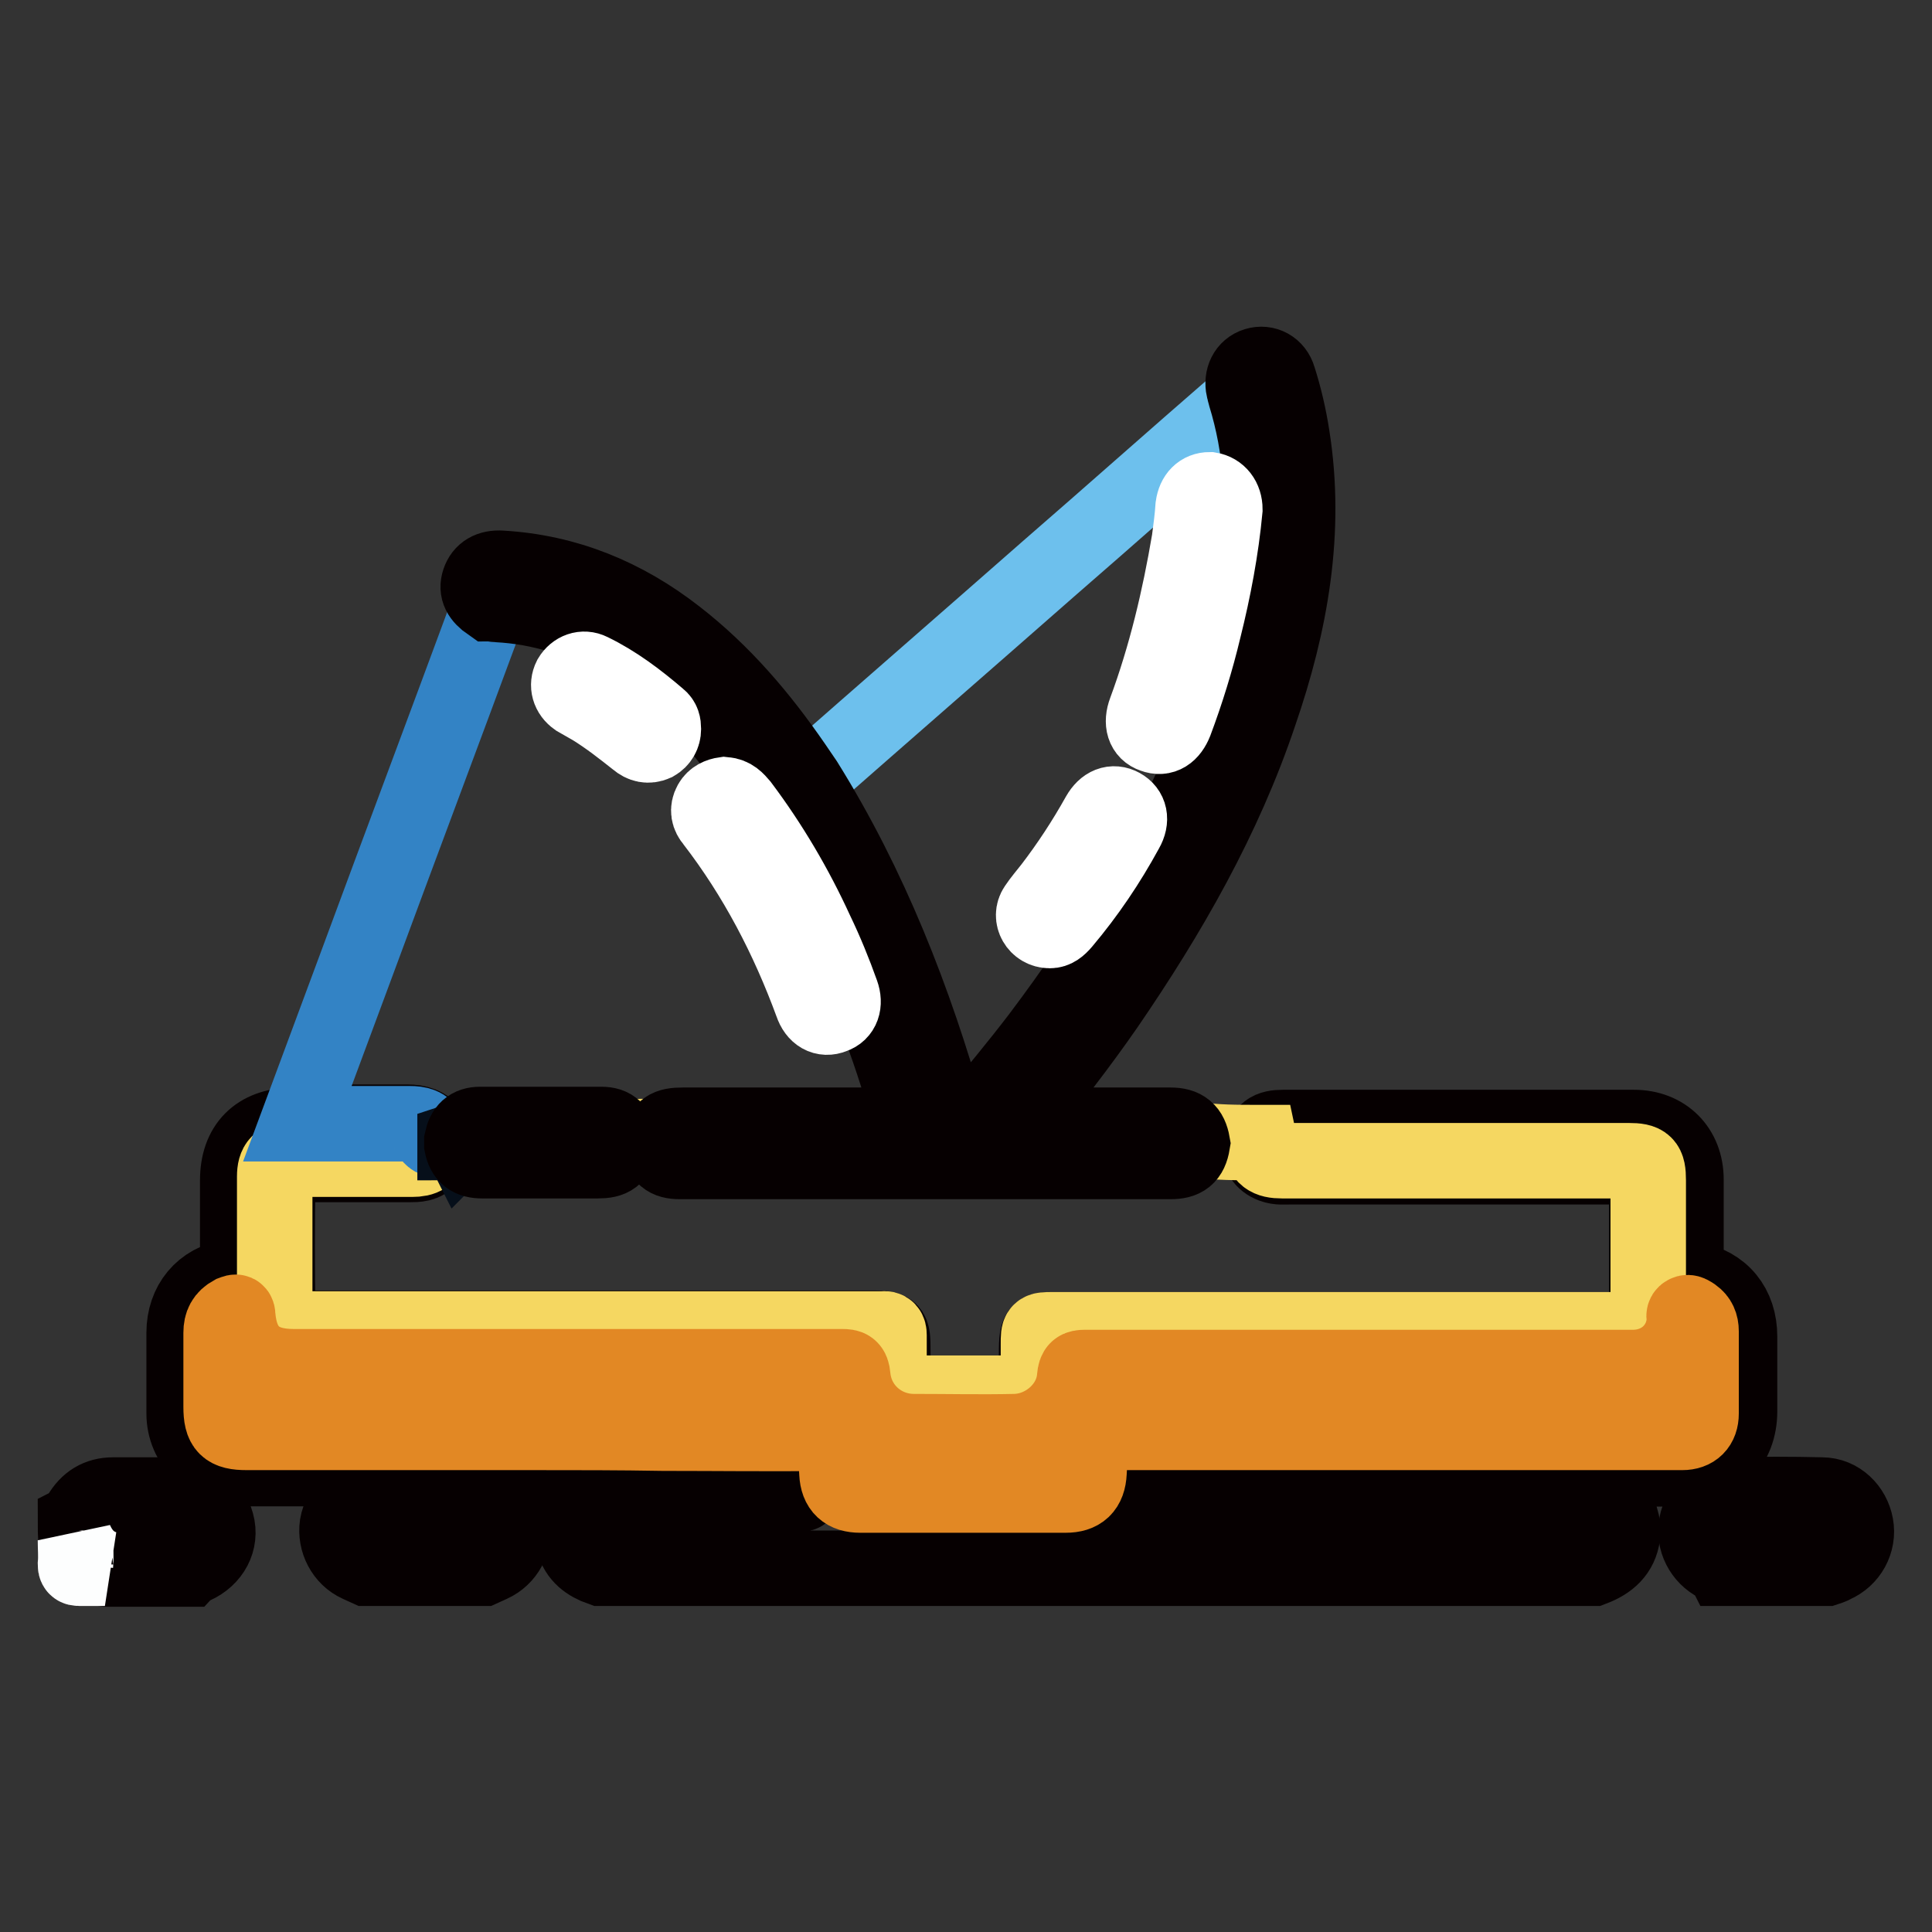 <?xml version="1.0" encoding="utf-8"?>
<!-- Svg Vector Icons : http://www.onlinewebfonts.com/icon -->
<!DOCTYPE svg PUBLIC "-//W3C//DTD SVG 1.1//EN" "http://www.w3.org/Graphics/SVG/1.1/DTD/svg11.dtd">
<svg version="1.1" xmlns="http://www.w3.org/2000/svg" xmlns:xlink="http://www.w3.org/1999/xlink" x="0px" y="0px" viewBox="0 0 256 256" enable-background="new 0 0 256 256" xml:space="preserve">
<rect x="0" y="0" width="256" height="256" fill="#333333" stroke="none"/>
<g> <path stroke-width="10" fill-opacity="0" stroke="#060001"  d="M79.6,207.8c-1.7-0.6-3.1-1.6-3.6-3.5c-0.9-3.2,1.3-6.3,4.7-6.3c5.5-0.1,11,0,16.5,0c2.8,0,5.5,0,8.3,0 c0.8,0,1.3,0,0.8-1c-0.1-0.1-0.1-0.2-0.1-0.4c-0.3-2-0.3-2-2.3-2c-23.8,0-47.5,0-71.3,0c-2.3,0-4.4-0.5-6-2.1 c-1.4-1.4-2.2-3.2-2.2-5.2v-10.7c0-3.9,2.4-6.8,6.2-7.4c0.8-0.2,0.9-0.4,0.9-1.1c0-3.9,0-7.8,0-11.7c0-4.6,2.6-7.2,7.2-7.3 c0.2,0,0.5,0,0.7-0.1c0.6-0.4,1.2-0.3,1.8-0.3c4.2,0,8.5,0,12.8,0c1.3,0,2.5,0.3,3.3,1.5c0.4,0.5,0.9,0.7,1.6,0.7 c0.5,0,1,0,1.4,0.3c0.1,0.2,0.1,0.3,0,0.4c-0.1,0.1-0.3,0.2-0.4,0.2c-1.3-0.1-2.3,0.5-3,1.6c-0.6,0.9-1.7,0.9-2.6,0.9H40 c-0.4,0-0.9,0-1.3,0c-1.4,0.1-1.9,0.6-1.9,2c-0.1,5.9-0.1,11.8,0,17.7c0,1.5,0.5,1.9,2,2c0.5,0,1,0,1.6,0h75c2.8,0,2.9,0,2.9,2.9 v2.1c0.1,2.4,1.2,3.6,3.6,3.6c3.4,0,6.8,0,10.3,0c0.7,0,1.5,0,2.2,0c1.8-0.2,2.8-1.3,2.9-3c0.1-1.3,0-2.6,0.1-3.9 c0.1-1.2,0.4-1.5,1.6-1.5c0.6,0,1.1,0,1.7,0h74.3c3,0,3.2-0.2,3.2-3.1v-15.6c0-2.5-0.3-2.9-2.9-2.9h-44.3c-0.8,0-1.6,0.1-2.4-0.2 c-1.3-0.5-1.8-1.4-1.6-2.6c0.4-1.9,1.2-2.4,3-2.4h46.5c4.1,0,6.9,2.8,6.9,6.9c0,4.1,0,8.1,0,12.2c0,0.6,0.1,0.9,0.8,1 c4,0.7,6.3,3.6,6.3,7.6V187c0,4.5-3,7.6-7.6,7.6c-6.7,0.1-13.4,0-20.1,0c-17.4,0-34.7,0-52.1,0c-0.9,0-1.4,0.1-1.4,1.2 c0,0.7-0.2,1.4-0.3,2.1c0.8,0,1.5,0.1,2.3,0.1h58.4c3.4,0,5.6,2.3,5.3,5.4c-0.3,2.3-1.8,3.6-3.9,4.4 C167.2,207.8,123.4,207.8,79.6,207.8L79.6,207.8z"/> <path stroke-width="10" fill-opacity="0" stroke="#060001"  d="M48.6,207.8l-1.1-0.5c-2-0.9-3.1-3.1-2.8-5.2c0.4-2.3,2.3-4,4.5-4c4.7-0.1,9.5-0.1,14.2,0 c2.3,0,4.1,1.8,4.5,4c0.4,2.1-0.8,4.3-2.8,5.2l-1.1,0.5H48.6z M228.4,207.8c-0.2-0.4-0.6-0.3-0.9-0.5c-2-1-3.1-3.2-2.7-5.3 c0.4-2.2,2.3-3.9,4.5-3.9c4-0.1,8.1-0.1,12.1,0c2.3,0,4.1,1.8,4.5,4c0.4,2.2-0.8,4.4-2.9,5.3c-0.3,0.2-0.7,0.3-1,0.4H228.4 L228.4,207.8z M10,201.7c0.4-0.2,0.3-0.7,0.6-1c1-1.7,2.4-2.6,4.4-2.6c2.9,0,5.8,0,8.6,0c2.8,0,4.7,1.6,5.2,4.2 c0.4,2.3-1,4.5-3.5,5.4c-0.1,0-0.2,0.1-0.3,0.2h-11c-2.2-0.3-3.5-1.5-3.9-3.7C10,203.3,10,202.5,10,201.7z"/> <path stroke-width="10" fill-opacity="0" stroke="#fdfefe"  d="M10,204.1c0.8,1.8,2,3.1,3.9,3.7c-1.1,0-2.3,0-3.4,0c-0.4,0-0.5-0.1-0.5-0.5C10.1,206.2,10,205.2,10,204.1 L10,204.1z"/> <path stroke-width="10" fill-opacity="0" stroke="#f5d761"  d="M166.9,151.4c0.4,1.9,1.1,2.4,3,2.4h45.9c2.2,0,2.6,0.4,2.6,2.6v17.4c0,1.9-0.5,2.4-2.4,2.4h-76.5 c-1.9,0-1.9,0-1.9,1.9c0,1,0,2,0,3c-0.1,2.2-1.4,3.5-3.5,3.5c-4.3,0-8.6,0-12.8,0c-2.1,0-3.4-1.4-3.5-3.4c0-1.4,0-2.9,0-4.3 c0-0.6-0.2-0.9-0.8-0.8c-0.3,0-0.6,0-0.9,0H39c-2.2,0-2.6-0.4-2.6-2.6v-17.6c0-1.7,0.6-2.3,2.3-2.3h15.9c1.5,0,2.2-0.4,2.7-1.9 c0.2-0.5,0.4-0.6,0.9-0.6c0.7,0,1.5,0,2.2,0c0.5-0.3,0.8-0.1,1.2,0.3c0.6,1.4,1.6,1.9,3.1,1.8c4.4-0.1,8.8-0.1,13.2,0 c2,0.1,3.7-0.2,4.6-2.3c1.6-0.4,3.3-0.4,4.9,0c1,2.1,2.9,2.2,4.9,2.2c20.6-0.1,41.1,0,61.7,0c0.6,0,1.1,0,1.7,0 c1-0.1,1.8-0.4,2.3-1.4c0.1-0.3,0.3-0.5,0.5-0.7C161.1,151.4,164,151.4,166.9,151.4L166.9,151.4z"/> <path stroke-width="10" fill-opacity="0" stroke="#3383c5"  d="M87.2,151.4h-4.9c-0.3-0.1-0.4-0.4-0.5-0.7c-0.5-1-1.4-1.4-2.5-1.4c-5,0-10,0-15.1,0 c-1.4,0-2.3,0.7-2.9,1.9c-0.3,0.2-0.7,0.1-1.1,0c-0.5,0-1-0.1-1.6-0.1c-0.8,0-1.4-0.1-1.8-1c-0.4-1-1.4-1.2-2.5-1.2 c-5,0-10,0-14.9,0c2.6-7,5.2-14,7.8-21c5.8-15.7,11.7-31.4,17.5-47.1c0.1-0.3,0.2-0.5,0.3-0.8c1.5-0.5,3,0,4.5,0.2 c7,1,13.1,4.1,18.6,8.6c7.6,6.2,13.1,14,17.9,22.3c4.5,8,8.2,16.4,11.3,25.1c1.2,3.5,2.4,7.1,3.4,10.7c0.7,2.4,0.6,2.4-1.8,2.4 H98.3c-2.5,0-5,0.1-7.6,0c-1.4,0-2.6,0.3-3.1,1.7C87.5,151.2,87.3,151.3,87.2,151.4L87.2,151.4z"/> <path stroke-width="10" fill-opacity="0" stroke="#6dc0ed"  d="M106.7,103.6c10.7-9.4,21.5-18.8,32.2-28.2c8.3-7.2,16.5-14.5,24.8-21.7c0.5-0.4,1.1-0.8,1.4-1.5 c0.6,0,0.5,0.6,0.6,0.9c1.7,6.1,2.1,12.3,1.7,18.6c-0.5,6.8-2,13.4-4.1,19.9c-2.3,7.1-5.3,13.9-8.9,20.5c-2.5,4.6-5.1,9.1-8,13.5 c-4.6,7-9.6,13.7-14.9,20.2c-0.7,0.9-1.5,1.7-2.2,2.6c-0.7,0.9-1.9,1.2-3,0.8c-0.7-0.2-0.8-0.7-1-1.3c-1-3.5-2.1-7-3.2-10.5 c-2.9-8.7-6.5-17.2-10.8-25.3c-1.3-2.4-2.7-4.8-4.1-7.2C106.9,104.5,106.5,104.1,106.7,103.6L106.7,103.6z"/> <path stroke-width="10" fill-opacity="0" stroke="#060001"  d="M106.7,103.6c8.6,13.8,14.5,28.9,18.9,44.5c0.1,0.4,0.1,0.9,0.6,0.9c0.9-0.1,1.8,0.3,2.6-0.6 c3-3.6,6-7.2,8.9-11c8.9-11.8,16.6-24.3,22.3-38c3.4-8.2,5.9-16.7,6.8-25.5c0.8-7.3,0.4-14.5-1.8-21.6c-0.1-0.3-0.1-0.6-0.2-0.8 c-0.3-1.4,0.3-2.7,1.6-3.1c1.3-0.4,2.6,0.3,3,1.7c0.8,2.5,1.4,5.1,1.8,7.7c2,12.6-0.2,24.8-4.3,36.7c-4.7,14-12,26.7-20.3,38.8 c-3.6,5.2-7.5,10.2-11.5,15.1c-0.2,0.2-0.3,0.3-0.6,0.7h20.6c1.8,0,2.6,0.7,2.9,2.4c-0.3,1.8-1.1,2.4-2.9,2.4H90.1 c-1.8,0-2.4-0.6-2.9-2.4c0.6-2,1.2-2.4,3.3-2.4h30.3c-1.2-4.5-2.6-8.9-4.2-13.2c-4.3-11.9-9.5-23.3-16.8-33.7 C94.9,95.3,89.3,89.3,82,85c-5-2.9-10.3-4.6-16.1-4.9c-0.3,0-0.6-0.1-1-0.1c-1.3-0.9-1.8-1.8-1.4-3s1.4-1.8,2.9-1.7 c8.7,0.5,16.4,3.7,23.2,9c6.2,4.8,11.2,10.7,15.6,17.1L106.7,103.6z"/> <path stroke-width="10" fill-opacity="0" stroke="#e28824"  d="M70.8,189.8H32.7c-2.7,0-3.4-0.7-3.4-3.4v-9.8c0-1.2,0.4-2,1.5-2.6c0.5-0.2,0.7-0.2,0.7,0.4 c0.4,4.6,2.8,6.7,7.4,6.7c24.2,0,48.5,0,72.7,0c0.9,0,1.3,0.1,1.4,1.3c0.4,4.2,3.9,7.3,8.1,7.3c4.5,0,8.9,0.1,13.4,0 c4-0.1,7.6-3.3,7.9-7.2c0.1-1.1,0.4-1.3,1.4-1.3c22.4,0,44.9,0,67.3,0c1.8,0,3.7,0,5.5,0c3.6-0.1,6.4-2.7,6.6-6.3 c0-0.3-0.2-0.7,0.2-0.9c0.3-0.2,0.7,0.1,1,0.3c0.7,0.5,1,1.2,1,2.1c0,3.6,0,7.2,0,10.9c0,1.6-0.9,2.5-2.5,2.5c-0.4,0-0.8,0-1.2,0 c-25.3,0-50.6,0-75.9,0c-1.2,0-1.6,0.3-1.5,1.5c0.1,1.3,0.1,2.5,0,3.8c-0.1,2.1-1.1,3-3.1,3H114c-2,0-3-0.9-3.1-2.9 c-0.1-1.3-0.1-2.7,0-4c0.1-1-0.2-1.3-1.3-1.3c-7.3,0.1-14.6,0-21.8,0C82.1,189.8,76.5,189.8,70.8,189.8z"/> <path stroke-width="10" fill-opacity="0" stroke="#060f1a"  d="M60.3,151.2c0.3-0.1,0.6-0.1,0.9-0.1c0.2,0.2,0.2,0.4,0,0.6c-0.2-0.4-0.6-0.3-0.9-0.3 C60.3,151.3,60.3,151.3,60.3,151.2L60.3,151.2z"/> <path stroke-width="10" fill-opacity="0" stroke="#060001"  d="M61.2,151.7c0-0.2,0-0.4,0-0.6c0.3-1.4,1-2.1,2.4-2.1c5.4,0,10.7,0,16.1,0c1.5,0,2.2,0.7,2.5,2.4 c-0.4,1.9-1.1,2.4-3,2.4H63.9C62.3,153.8,61.5,153.2,61.2,151.7z"/> <path stroke-width="10" fill-opacity="0" stroke="#ffffff"  d="M96,105.3c1.1,0.1,1.6,0.7,2.2,1.4c3.9,5.2,7.2,10.8,9.9,16.7c1.3,2.7,2.4,5.4,3.4,8.2 c0.5,1.4,0.1,2.6-1.1,3c-1.2,0.5-2.3-0.1-2.8-1.6c-3.2-8.7-7.4-16.8-13.1-24.2c-0.6-0.7-0.8-1.5-0.3-2.4 C94.6,105.7,95.3,105.4,96,105.3z M87.9,96.6c0,0.8-0.4,1.5-1.1,1.9c-0.9,0.4-1.7,0.2-2.4-0.4c-1.9-1.5-3.8-3-5.9-4.3 c-0.7-0.4-1.4-0.8-2.1-1.2c-1-0.7-1.3-1.8-0.8-2.8c0.6-1,1.7-1.4,2.7-0.9c3.3,1.6,6.2,3.8,9,6.2C87.8,95.5,87.9,96,87.9,96.6z  M162.3,67.5c-0.5,5.3-1.5,10.6-2.8,15.8c-1,4.2-2.3,8.4-3.8,12.4c-0.6,1.5-1.6,2.2-2.9,1.7c-1.2-0.4-1.6-1.6-1-3.2 c2.7-7.3,4.5-14.9,5.8-22.6c0.2-1.5,0.4-3,0.5-4.5c0.2-1.4,1-2.2,2.2-2.2C161.5,65.1,162.3,66.1,162.3,67.5z M139.1,123.3 c-1.7,0-2.7-1.8-1.8-3.1c0.6-0.9,1.3-1.7,2-2.6c2.3-3,4.4-6.2,6.3-9.6c0.8-1.4,1.9-1.8,3-1.2c1.1,0.6,1.4,1.8,0.6,3.2 c-2.4,4.4-5.1,8.4-8.3,12.2C140.3,122.9,139.8,123.3,139.1,123.3L139.1,123.3z"/></g>
</svg>